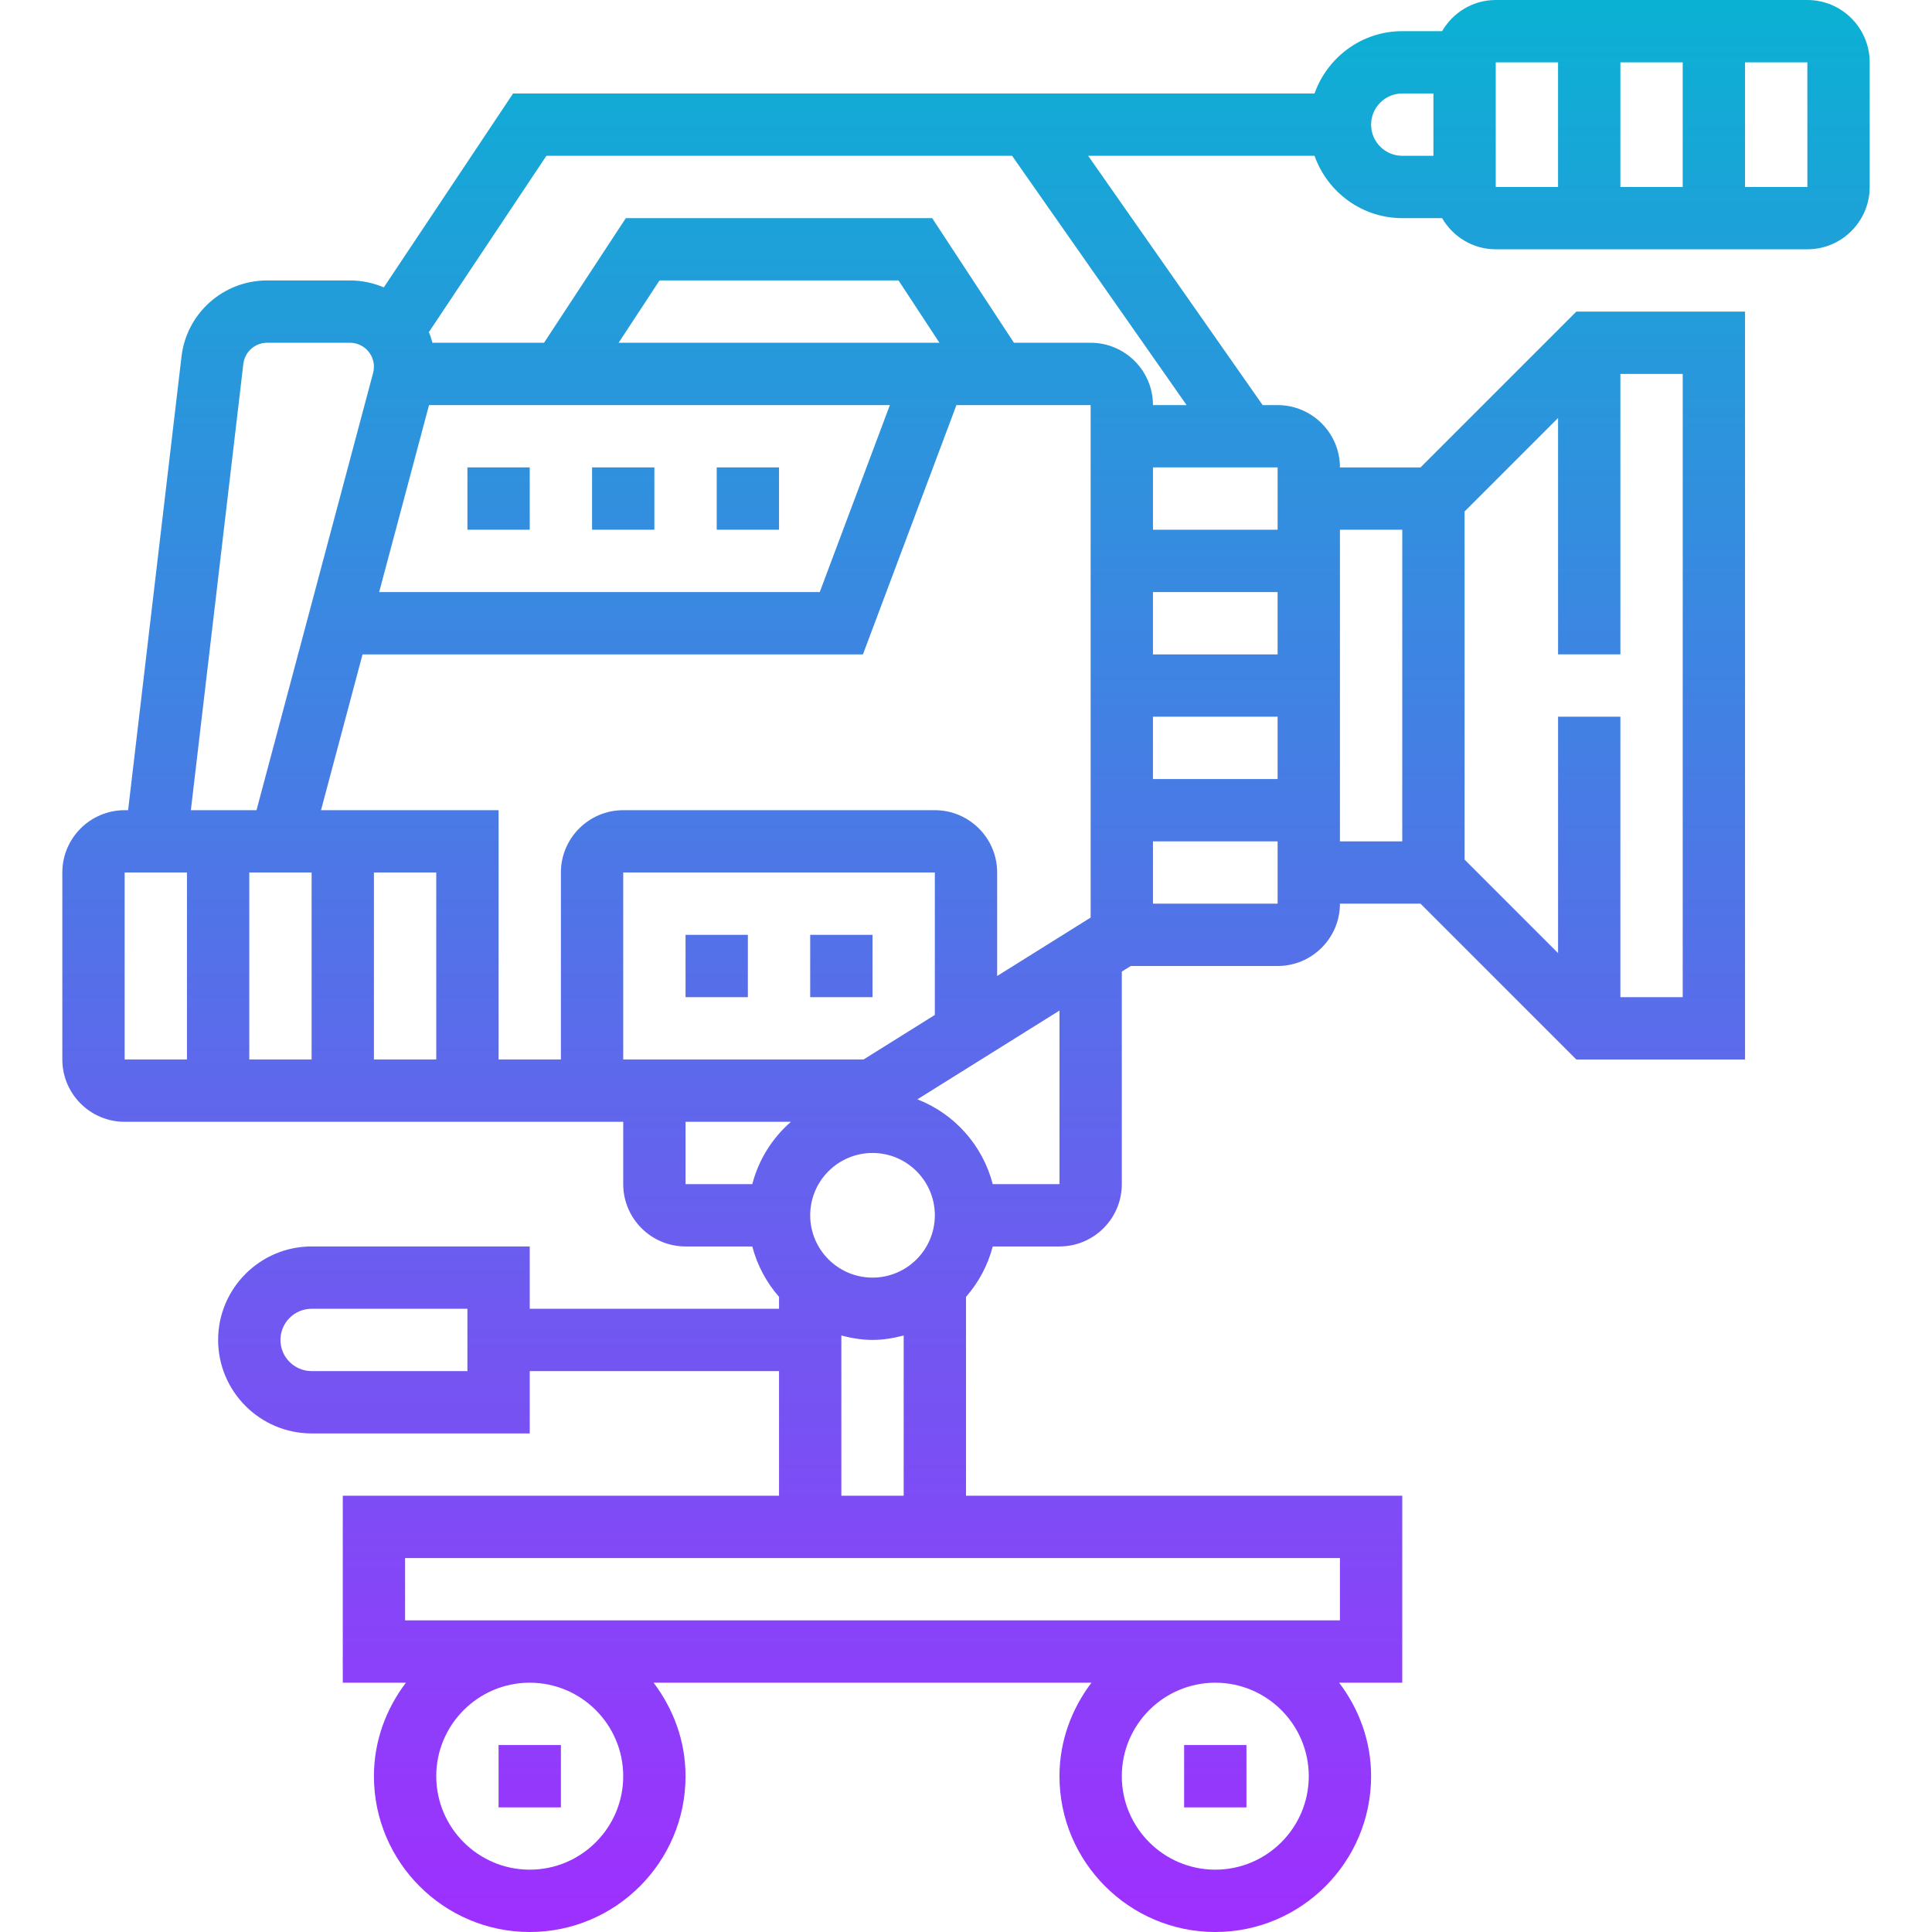 <svg height="496pt" viewBox="-15 0 495 496" width="496pt" xmlns="http://www.w3.org/2000/svg" xmlns:xlink="http://www.w3.org/1999/xlink">
  <linearGradient id="a" gradientUnits="userSpaceOnUse" x1="232.5" x2="232.5" y1="496" y2="0">
    <stop offset="0" stop-color="#9f2fff"/>
    <stop offset="1" stop-color="#0bb1d3"/>
  </linearGradient>
  <path d="m128.5 464h-16v-16h16zm168 32c-22.055 0-40-17.945-40-40 0-9.039 3.129-17.297 8.207-24h-112.414c5.078 6.703 8.207 14.961 8.207 24 0 22.055-17.945 40-40 40s-40-17.945-40-40c0-9.039 3.129-17.297 8.207-24h-16.207v-48h112v-32h-64v16h-56c-13.23 0-24-10.77-24-24s10.77-24 24-24h56v16h64v-3.055c-3.215-3.68-5.602-8.074-6.863-12.945h-17.137c-8.824 0-16-7.176-16-16v-16h-128c-8.824 0-16-7.176-16-16v-48c0-8.824 7.176-16 16-16h.887l13.707-116.449c1.301-11.145 10.75-19.551 21.98-19.551h21.281c3.082 0 6.008.641 8.68 1.777l33.184-49.777h205.754c3.312-9.289 12.113-16 22.527-16h10.223c2.777-4.762 7.883-8 13.777-8h80c8.824 0 16 7.176 16 16v32c0 8.824-7.176 16-16 16h-80c-5.895 0-11-3.238-13.777-8h-10.223c-10.414 0-19.215-6.711-22.527-16h-58.113l44.801 64h3.84c8.824 0 16 7.176 16 16h20.688l40-40h43.312v192h-43.312l-40-40h-20.688c0 8.824-7.176 16-16 16h-37.703l-2.297 1.441v54.559c0 8.824-7.176 16-16 16h-17.137c-1.262 4.871-3.648 9.258-6.863 12.945v51.055h112v48h-16.207c5.078 6.703 8.207 14.961 8.207 24 0 22.055-17.945 40-40 40zm120-448v-32h-16v32zm32-32h-16v32h16.008zm-80 32h16v-32h-16zm-264 288h-40c-4.406 0-8 3.586-8 8s3.594 8 8 8h40zm104-8c8.824 0 16-7.176 16-16s-7.176-16-16-16-16 7.176-16 16 7.176 16 16 16zm16-104h-80v48h61.703l18.297-11.434zm32 35.441-36.48 22.789c9.504 3.699 16.746 11.777 19.344 21.77h17.137zm24-91.441h32v-16h-32zm0 32h32v-16h-32zm32 32v-16h-32v16zm104-136h-16v72h-16v-60.688l-24 24v89.375l24 24v-60.688h16v72h16zm-88 40v80h16v-80zm-16-16h-32v16h32zm24-88c0 4.414 3.594 8 8 8h8v-16h-8c-4.406 0-8 3.586-8 8zm-241.895 53.266c.383.871.648 1.805.91 2.734h28.656l21-32h78.641l21 32h19.688c8.824 0 16 7.176 16 16h8.633l-44.801-64h-119.551zm-12.762 66.734h113.113l18-48h-118.312zm143.84-64-10.504-16h-61.359l-10.504 16zm-192.184 120h16.855l29.938-112.273c.137-.52.207-1.047.207-1.574 0-3.391-2.762-6.152-6.145-6.152h-21.281c-3.117 0-5.734 2.328-6.102 5.426zm15 16v48h16v-48zm-32 48h16v-48h-16zm80-48h-16v48h16zm16-16v64h16v-48c0-8.824 7.176-16 16-16h80c8.824 0 16 7.176 16 16v26.566l24-15v-131.566h-34.457l-24 64h-128.465l-10.664 40zm48 96h17.137c1.641-6.32 5.145-11.832 9.918-16h-27.055zm40 80h16v-41.137c-2.574.672-5.223 1.137-8 1.137s-5.426-.465-8-1.137zm-112 32h240v-16h-240zm32 16c-13.23 0-24 10.77-24 24s10.77 24 24 24 24-10.77 24-24-10.77-24-24-24zm200 24c0-13.23-10.77-24-24-24s-24 10.77-24 24 10.77 24 24 24 24-10.77 24-24zm-32 8h16v-16h-16zm-168-328v-16h-16v16zm32-16h-16v16h16zm32 0h-16v16h16zm-8 120h-16v16h16zm32 0h-16v16h16zm0 0" fill="url(#a)"/>
</svg>
